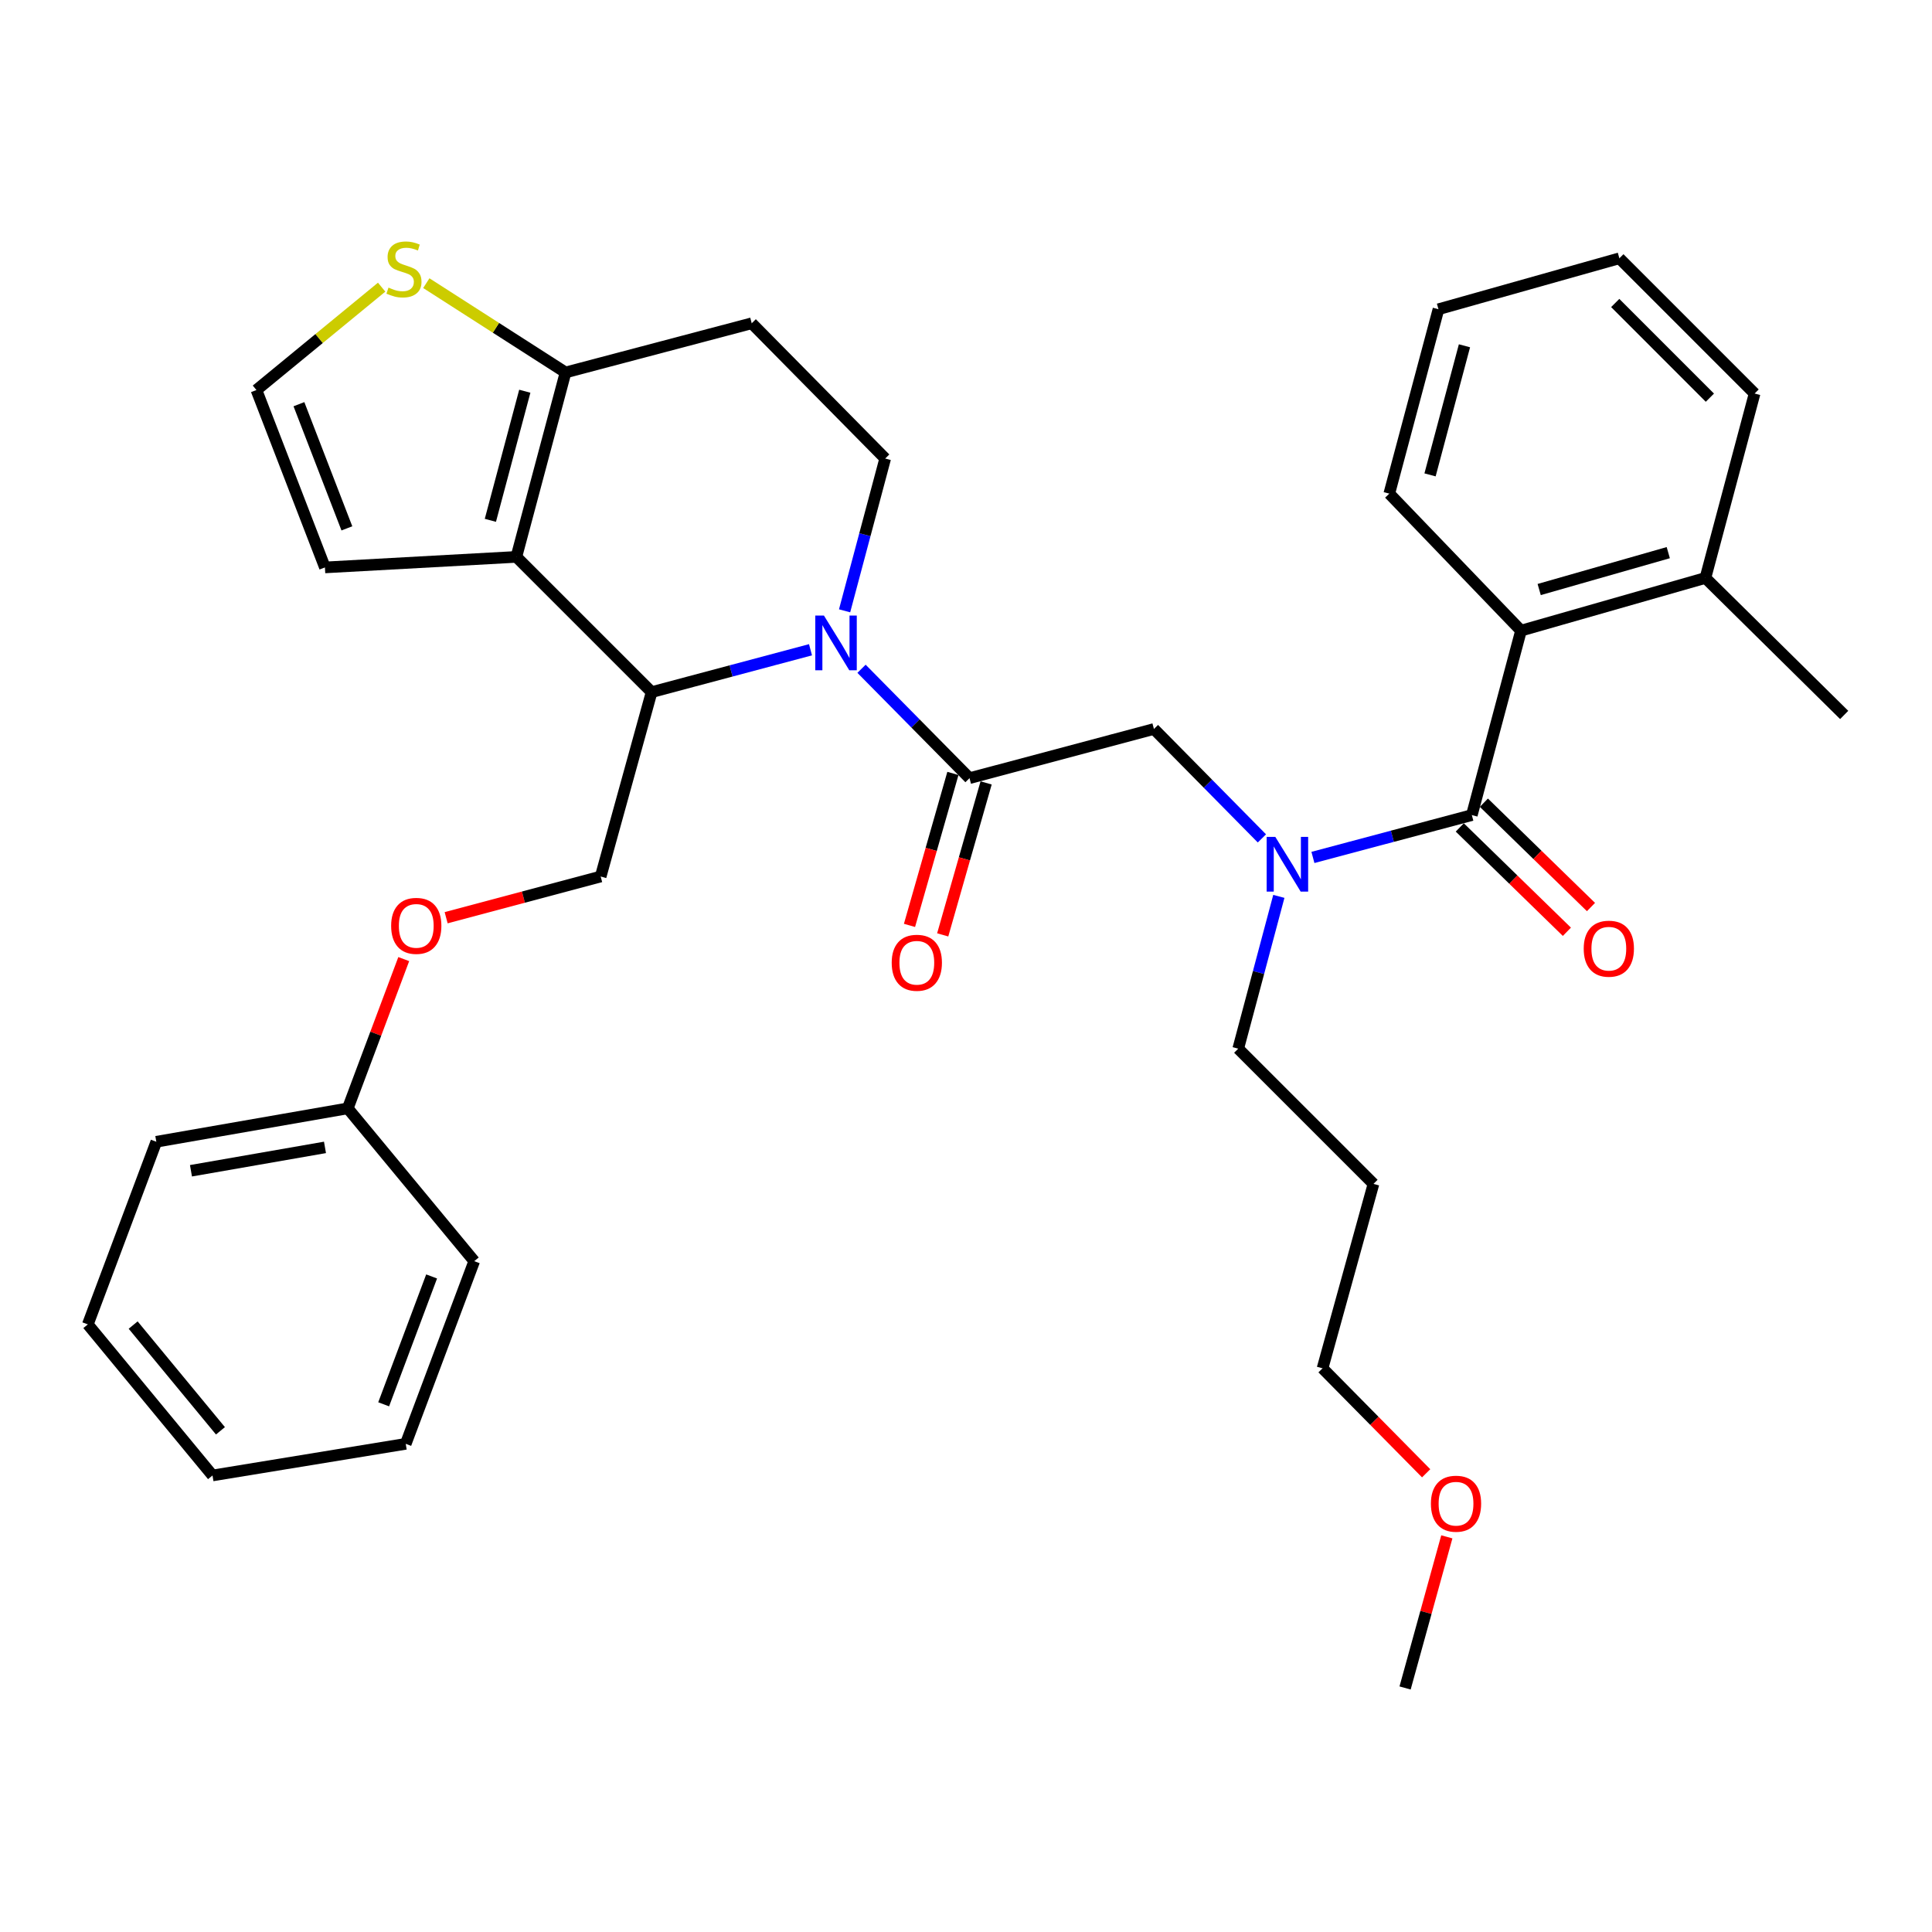 <?xml version='1.0' encoding='iso-8859-1'?>
<svg version='1.1' baseProfile='full'
              xmlns='http://www.w3.org/2000/svg'
                      xmlns:rdkit='http://www.rdkit.org/xml'
                      xmlns:xlink='http://www.w3.org/1999/xlink'
                  xml:space='preserve'
width='1000px' height='1000px' viewBox='0 0 1000 1000'>
<!-- END OF HEADER -->
<rect style='opacity:1.0;fill:#FFFFFF;stroke:none' width='1000' height='1000' x='0' y='0'> </rect>
<path class='bond-0' d='M 787.273,326.418 L 882.722,299.147' style='fill:none;fill-rule:evenodd;stroke:#000000;stroke-width:6px;stroke-linecap:butt;stroke-linejoin:miter;stroke-opacity:1' />
<path class='bond-0' d='M 796.679,305.139 L 863.494,286.049' style='fill:none;fill-rule:evenodd;stroke:#000000;stroke-width:6px;stroke-linecap:butt;stroke-linejoin:miter;stroke-opacity:1' />
<path class='bond-1' d='M 787.273,326.418 L 719.094,255.509' style='fill:none;fill-rule:evenodd;stroke:#000000;stroke-width:6px;stroke-linecap:butt;stroke-linejoin:miter;stroke-opacity:1' />
<path class='bond-2' d='M 787.273,326.418 L 761.819,421.878' style='fill:none;fill-rule:evenodd;stroke:#000000;stroke-width:6px;stroke-linecap:butt;stroke-linejoin:miter;stroke-opacity:1' />
<path class='bond-3' d='M 653.16,433.957 L 625.219,405.641' style='fill:none;fill-rule:evenodd;stroke:#0000FF;stroke-width:6px;stroke-linecap:butt;stroke-linejoin:miter;stroke-opacity:1' />
<path class='bond-3' d='M 625.219,405.641 L 597.277,377.326' style='fill:none;fill-rule:evenodd;stroke:#000000;stroke-width:6px;stroke-linecap:butt;stroke-linejoin:miter;stroke-opacity:1' />
<path class='bond-4' d='M 679.569,443.81 L 720.694,432.844' style='fill:none;fill-rule:evenodd;stroke:#0000FF;stroke-width:6px;stroke-linecap:butt;stroke-linejoin:miter;stroke-opacity:1' />
<path class='bond-4' d='M 720.694,432.844 L 761.819,421.878' style='fill:none;fill-rule:evenodd;stroke:#000000;stroke-width:6px;stroke-linecap:butt;stroke-linejoin:miter;stroke-opacity:1' />
<path class='bond-5' d='M 661.924,463.962 L 651.415,503.372' style='fill:none;fill-rule:evenodd;stroke:#0000FF;stroke-width:6px;stroke-linecap:butt;stroke-linejoin:miter;stroke-opacity:1' />
<path class='bond-5' d='M 651.415,503.372 L 640.905,542.782' style='fill:none;fill-rule:evenodd;stroke:#000000;stroke-width:6px;stroke-linecap:butt;stroke-linejoin:miter;stroke-opacity:1' />
<path class='bond-6' d='M 755.582,428.28 L 783.299,455.283' style='fill:none;fill-rule:evenodd;stroke:#000000;stroke-width:6px;stroke-linecap:butt;stroke-linejoin:miter;stroke-opacity:1' />
<path class='bond-6' d='M 783.299,455.283 L 811.016,482.286' style='fill:none;fill-rule:evenodd;stroke:#FF0000;stroke-width:6px;stroke-linecap:butt;stroke-linejoin:miter;stroke-opacity:1' />
<path class='bond-6' d='M 768.056,415.476 L 795.773,442.479' style='fill:none;fill-rule:evenodd;stroke:#000000;stroke-width:6px;stroke-linecap:butt;stroke-linejoin:miter;stroke-opacity:1' />
<path class='bond-6' d='M 795.773,442.479 L 823.49,469.482' style='fill:none;fill-rule:evenodd;stroke:#FF0000;stroke-width:6px;stroke-linecap:butt;stroke-linejoin:miter;stroke-opacity:1' />
<path class='bond-7' d='M 882.722,299.147 L 954.545,370.057' style='fill:none;fill-rule:evenodd;stroke:#000000;stroke-width:6px;stroke-linecap:butt;stroke-linejoin:miter;stroke-opacity:1' />
<path class='bond-8' d='M 882.722,299.147 L 908.176,203.697' style='fill:none;fill-rule:evenodd;stroke:#000000;stroke-width:6px;stroke-linecap:butt;stroke-linejoin:miter;stroke-opacity:1' />
<path class='bond-9' d='M 719.094,255.509 L 744.548,160.059' style='fill:none;fill-rule:evenodd;stroke:#000000;stroke-width:6px;stroke-linecap:butt;stroke-linejoin:miter;stroke-opacity:1' />
<path class='bond-9' d='M 740.185,245.798 L 758.003,178.983' style='fill:none;fill-rule:evenodd;stroke:#000000;stroke-width:6px;stroke-linecap:butt;stroke-linejoin:miter;stroke-opacity:1' />
<path class='bond-10' d='M 710.911,612.777 L 640.905,542.782' style='fill:none;fill-rule:evenodd;stroke:#000000;stroke-width:6px;stroke-linecap:butt;stroke-linejoin:miter;stroke-opacity:1' />
<path class='bond-11' d='M 710.911,612.777 L 684.543,708.237' style='fill:none;fill-rule:evenodd;stroke:#000000;stroke-width:6px;stroke-linecap:butt;stroke-linejoin:miter;stroke-opacity:1' />
<path class='bond-12' d='M 738.177,762.572 L 711.36,735.404' style='fill:none;fill-rule:evenodd;stroke:#FF0000;stroke-width:6px;stroke-linecap:butt;stroke-linejoin:miter;stroke-opacity:1' />
<path class='bond-12' d='M 711.36,735.404 L 684.543,708.237' style='fill:none;fill-rule:evenodd;stroke:#000000;stroke-width:6px;stroke-linecap:butt;stroke-linejoin:miter;stroke-opacity:1' />
<path class='bond-13' d='M 748.875,795.469 L 738.071,834.581' style='fill:none;fill-rule:evenodd;stroke:#FF0000;stroke-width:6px;stroke-linecap:butt;stroke-linejoin:miter;stroke-opacity:1' />
<path class='bond-13' d='M 738.071,834.581 L 727.268,873.692' style='fill:none;fill-rule:evenodd;stroke:#000000;stroke-width:6px;stroke-linecap:butt;stroke-linejoin:miter;stroke-opacity:1' />
<path class='bond-14' d='M 419.516,336.307 L 378.396,347.273' style='fill:none;fill-rule:evenodd;stroke:#0000FF;stroke-width:6px;stroke-linecap:butt;stroke-linejoin:miter;stroke-opacity:1' />
<path class='bond-14' d='M 378.396,347.273 L 337.276,358.238' style='fill:none;fill-rule:evenodd;stroke:#000000;stroke-width:6px;stroke-linecap:butt;stroke-linejoin:miter;stroke-opacity:1' />
<path class='bond-15' d='M 445.924,346.156 L 473.871,374.468' style='fill:none;fill-rule:evenodd;stroke:#0000FF;stroke-width:6px;stroke-linecap:butt;stroke-linejoin:miter;stroke-opacity:1' />
<path class='bond-15' d='M 473.871,374.468 L 501.817,402.78' style='fill:none;fill-rule:evenodd;stroke:#000000;stroke-width:6px;stroke-linecap:butt;stroke-linejoin:miter;stroke-opacity:1' />
<path class='bond-16' d='M 437.16,316.155 L 447.67,276.745' style='fill:none;fill-rule:evenodd;stroke:#0000FF;stroke-width:6px;stroke-linecap:butt;stroke-linejoin:miter;stroke-opacity:1' />
<path class='bond-16' d='M 447.67,276.745 L 458.179,237.335' style='fill:none;fill-rule:evenodd;stroke:#000000;stroke-width:6px;stroke-linecap:butt;stroke-linejoin:miter;stroke-opacity:1' />
<path class='bond-17' d='M 493.223,400.325 L 481.987,439.654' style='fill:none;fill-rule:evenodd;stroke:#000000;stroke-width:6px;stroke-linecap:butt;stroke-linejoin:miter;stroke-opacity:1' />
<path class='bond-17' d='M 481.987,439.654 L 470.752,478.983' style='fill:none;fill-rule:evenodd;stroke:#FF0000;stroke-width:6px;stroke-linecap:butt;stroke-linejoin:miter;stroke-opacity:1' />
<path class='bond-17' d='M 510.412,405.235 L 499.176,444.564' style='fill:none;fill-rule:evenodd;stroke:#000000;stroke-width:6px;stroke-linecap:butt;stroke-linejoin:miter;stroke-opacity:1' />
<path class='bond-17' d='M 499.176,444.564 L 487.94,483.893' style='fill:none;fill-rule:evenodd;stroke:#FF0000;stroke-width:6px;stroke-linecap:butt;stroke-linejoin:miter;stroke-opacity:1' />
<path class='bond-18' d='M 501.817,402.78 L 597.277,377.326' style='fill:none;fill-rule:evenodd;stroke:#000000;stroke-width:6px;stroke-linecap:butt;stroke-linejoin:miter;stroke-opacity:1' />
<path class='bond-19' d='M 337.276,358.238 L 267.27,288.243' style='fill:none;fill-rule:evenodd;stroke:#000000;stroke-width:6px;stroke-linecap:butt;stroke-linejoin:miter;stroke-opacity:1' />
<path class='bond-20' d='M 337.276,358.238 L 310.908,453.688' style='fill:none;fill-rule:evenodd;stroke:#000000;stroke-width:6px;stroke-linecap:butt;stroke-linejoin:miter;stroke-opacity:1' />
<path class='bond-21' d='M 458.179,237.335 L 389.087,167.329' style='fill:none;fill-rule:evenodd;stroke:#000000;stroke-width:6px;stroke-linecap:butt;stroke-linejoin:miter;stroke-opacity:1' />
<path class='bond-22' d='M 389.087,167.329 L 292.724,192.783' style='fill:none;fill-rule:evenodd;stroke:#000000;stroke-width:6px;stroke-linecap:butt;stroke-linejoin:miter;stroke-opacity:1' />
<path class='bond-23' d='M 267.27,288.243 L 292.724,192.783' style='fill:none;fill-rule:evenodd;stroke:#000000;stroke-width:6px;stroke-linecap:butt;stroke-linejoin:miter;stroke-opacity:1' />
<path class='bond-23' d='M 253.815,269.318 L 271.633,202.496' style='fill:none;fill-rule:evenodd;stroke:#000000;stroke-width:6px;stroke-linecap:butt;stroke-linejoin:miter;stroke-opacity:1' />
<path class='bond-24' d='M 267.27,288.243 L 168.185,293.695' style='fill:none;fill-rule:evenodd;stroke:#000000;stroke-width:6px;stroke-linecap:butt;stroke-linejoin:miter;stroke-opacity:1' />
<path class='bond-25' d='M 292.724,192.783 L 256.69,169.672' style='fill:none;fill-rule:evenodd;stroke:#000000;stroke-width:6px;stroke-linecap:butt;stroke-linejoin:miter;stroke-opacity:1' />
<path class='bond-25' d='M 256.69,169.672 L 220.656,146.561' style='fill:none;fill-rule:evenodd;stroke:#CCCC00;stroke-width:6px;stroke-linecap:butt;stroke-linejoin:miter;stroke-opacity:1' />
<path class='bond-26' d='M 197.542,148.634 L 165.136,175.257' style='fill:none;fill-rule:evenodd;stroke:#CCCC00;stroke-width:6px;stroke-linecap:butt;stroke-linejoin:miter;stroke-opacity:1' />
<path class='bond-26' d='M 165.136,175.257 L 132.731,201.88' style='fill:none;fill-rule:evenodd;stroke:#000000;stroke-width:6px;stroke-linecap:butt;stroke-linejoin:miter;stroke-opacity:1' />
<path class='bond-27' d='M 132.731,201.88 L 168.185,293.695' style='fill:none;fill-rule:evenodd;stroke:#000000;stroke-width:6px;stroke-linecap:butt;stroke-linejoin:miter;stroke-opacity:1' />
<path class='bond-27' d='M 154.725,209.213 L 179.543,273.483' style='fill:none;fill-rule:evenodd;stroke:#000000;stroke-width:6px;stroke-linecap:butt;stroke-linejoin:miter;stroke-opacity:1' />
<path class='bond-28' d='M 45.455,685.504 L 109.998,763.693' style='fill:none;fill-rule:evenodd;stroke:#000000;stroke-width:6px;stroke-linecap:butt;stroke-linejoin:miter;stroke-opacity:1' />
<path class='bond-28' d='M 68.922,685.853 L 114.103,740.585' style='fill:none;fill-rule:evenodd;stroke:#000000;stroke-width:6px;stroke-linecap:butt;stroke-linejoin:miter;stroke-opacity:1' />
<path class='bond-29' d='M 45.455,685.504 L 80.909,590.968' style='fill:none;fill-rule:evenodd;stroke:#000000;stroke-width:6px;stroke-linecap:butt;stroke-linejoin:miter;stroke-opacity:1' />
<path class='bond-30' d='M 230.928,475.017 L 270.918,464.352' style='fill:none;fill-rule:evenodd;stroke:#FF0000;stroke-width:6px;stroke-linecap:butt;stroke-linejoin:miter;stroke-opacity:1' />
<path class='bond-30' d='M 270.918,464.352 L 310.908,453.688' style='fill:none;fill-rule:evenodd;stroke:#000000;stroke-width:6px;stroke-linecap:butt;stroke-linejoin:miter;stroke-opacity:1' />
<path class='bond-31' d='M 208.977,496.426 L 194.49,535.057' style='fill:none;fill-rule:evenodd;stroke:#FF0000;stroke-width:6px;stroke-linecap:butt;stroke-linejoin:miter;stroke-opacity:1' />
<path class='bond-31' d='M 194.49,535.057 L 180.004,573.688' style='fill:none;fill-rule:evenodd;stroke:#000000;stroke-width:6px;stroke-linecap:butt;stroke-linejoin:miter;stroke-opacity:1' />
<path class='bond-32' d='M 109.998,763.693 L 210.006,747.327' style='fill:none;fill-rule:evenodd;stroke:#000000;stroke-width:6px;stroke-linecap:butt;stroke-linejoin:miter;stroke-opacity:1' />
<path class='bond-33' d='M 210.006,747.327 L 245.461,652.781' style='fill:none;fill-rule:evenodd;stroke:#000000;stroke-width:6px;stroke-linecap:butt;stroke-linejoin:miter;stroke-opacity:1' />
<path class='bond-33' d='M 198.586,726.868 L 223.405,660.686' style='fill:none;fill-rule:evenodd;stroke:#000000;stroke-width:6px;stroke-linecap:butt;stroke-linejoin:miter;stroke-opacity:1' />
<path class='bond-34' d='M 245.461,652.781 L 180.004,573.688' style='fill:none;fill-rule:evenodd;stroke:#000000;stroke-width:6px;stroke-linecap:butt;stroke-linejoin:miter;stroke-opacity:1' />
<path class='bond-35' d='M 180.004,573.688 L 80.909,590.968' style='fill:none;fill-rule:evenodd;stroke:#000000;stroke-width:6px;stroke-linecap:butt;stroke-linejoin:miter;stroke-opacity:1' />
<path class='bond-35' d='M 168.211,593.89 L 98.844,605.987' style='fill:none;fill-rule:evenodd;stroke:#000000;stroke-width:6px;stroke-linecap:butt;stroke-linejoin:miter;stroke-opacity:1' />
<path class='bond-36' d='M 908.176,203.697 L 838.18,133.692' style='fill:none;fill-rule:evenodd;stroke:#000000;stroke-width:6px;stroke-linecap:butt;stroke-linejoin:miter;stroke-opacity:1' />
<path class='bond-36' d='M 885.035,205.836 L 836.038,156.832' style='fill:none;fill-rule:evenodd;stroke:#000000;stroke-width:6px;stroke-linecap:butt;stroke-linejoin:miter;stroke-opacity:1' />
<path class='bond-37' d='M 744.548,160.059 L 838.18,133.692' style='fill:none;fill-rule:evenodd;stroke:#000000;stroke-width:6px;stroke-linecap:butt;stroke-linejoin:miter;stroke-opacity:1' />
<path  class='atom-1' d='M 660.099 433.172
L 669.379 448.172
Q 670.299 449.652, 671.779 452.332
Q 673.259 455.012, 673.339 455.172
L 673.339 433.172
L 677.099 433.172
L 677.099 461.492
L 673.219 461.492
L 663.259 445.092
Q 662.099 443.172, 660.859 440.972
Q 659.659 438.772, 659.299 438.092
L 659.299 461.492
L 655.619 461.492
L 655.619 433.172
L 660.099 433.172
' fill='#0000FF'/>
<path  class='atom-3' d='M 819.728 491.04
Q 819.728 484.24, 823.088 480.44
Q 826.448 476.64, 832.728 476.64
Q 839.008 476.64, 842.368 480.44
Q 845.728 484.24, 845.728 491.04
Q 845.728 497.92, 842.328 501.84
Q 838.928 505.72, 832.728 505.72
Q 826.488 505.72, 823.088 501.84
Q 819.728 497.96, 819.728 491.04
M 832.728 502.52
Q 837.048 502.52, 839.368 499.64
Q 841.728 496.72, 841.728 491.04
Q 841.728 485.48, 839.368 482.68
Q 837.048 479.84, 832.728 479.84
Q 828.408 479.84, 826.048 482.64
Q 823.728 485.44, 823.728 491.04
Q 823.728 496.76, 826.048 499.64
Q 828.408 502.52, 832.728 502.52
' fill='#FF0000'/>
<path  class='atom-7' d='M 740.635 778.313
Q 740.635 771.513, 743.995 767.713
Q 747.355 763.913, 753.635 763.913
Q 759.915 763.913, 763.275 767.713
Q 766.635 771.513, 766.635 778.313
Q 766.635 785.193, 763.235 789.113
Q 759.835 792.993, 753.635 792.993
Q 747.395 792.993, 743.995 789.113
Q 740.635 785.233, 740.635 778.313
M 753.635 789.793
Q 757.955 789.793, 760.275 786.913
Q 762.635 783.993, 762.635 778.313
Q 762.635 772.753, 760.275 769.953
Q 757.955 767.113, 753.635 767.113
Q 749.315 767.113, 746.955 769.913
Q 744.635 772.713, 744.635 778.313
Q 744.635 784.033, 746.955 786.913
Q 749.315 789.793, 753.635 789.793
' fill='#FF0000'/>
<path  class='atom-8' d='M 426.465 318.624
L 435.745 333.624
Q 436.665 335.104, 438.145 337.784
Q 439.625 340.464, 439.705 340.624
L 439.705 318.624
L 443.465 318.624
L 443.465 346.944
L 439.585 346.944
L 429.625 330.544
Q 428.465 328.624, 427.225 326.424
Q 426.025 324.224, 425.665 323.544
L 425.665 346.944
L 421.985 346.944
L 421.985 318.624
L 426.465 318.624
' fill='#0000FF'/>
<path  class='atom-10' d='M 461.546 498.32
Q 461.546 491.52, 464.906 487.72
Q 468.266 483.92, 474.546 483.92
Q 480.826 483.92, 484.186 487.72
Q 487.546 491.52, 487.546 498.32
Q 487.546 505.2, 484.146 509.12
Q 480.746 513, 474.546 513
Q 468.306 513, 464.906 509.12
Q 461.546 505.24, 461.546 498.32
M 474.546 509.8
Q 478.866 509.8, 481.186 506.92
Q 483.546 504, 483.546 498.32
Q 483.546 492.76, 481.186 489.96
Q 478.866 487.12, 474.546 487.12
Q 470.226 487.12, 467.866 489.92
Q 465.546 492.72, 465.546 498.32
Q 465.546 504.04, 467.866 506.92
Q 470.226 509.8, 474.546 509.8
' fill='#FF0000'/>
<path  class='atom-17' d='M 201.092 148.864
Q 201.412 148.984, 202.732 149.544
Q 204.052 150.104, 205.492 150.464
Q 206.972 150.784, 208.412 150.784
Q 211.092 150.784, 212.652 149.504
Q 214.212 148.184, 214.212 145.904
Q 214.212 144.344, 213.412 143.384
Q 212.652 142.424, 211.452 141.904
Q 210.252 141.384, 208.252 140.784
Q 205.732 140.024, 204.212 139.304
Q 202.732 138.584, 201.652 137.064
Q 200.612 135.544, 200.612 132.984
Q 200.612 129.424, 203.012 127.224
Q 205.452 125.024, 210.252 125.024
Q 213.532 125.024, 217.252 126.584
L 216.332 129.664
Q 212.932 128.264, 210.372 128.264
Q 207.612 128.264, 206.092 129.424
Q 204.572 130.544, 204.612 132.504
Q 204.612 134.024, 205.372 134.944
Q 206.172 135.864, 207.292 136.384
Q 208.452 136.904, 210.372 137.504
Q 212.932 138.304, 214.452 139.104
Q 215.972 139.904, 217.052 141.544
Q 218.172 143.144, 218.172 145.904
Q 218.172 149.824, 215.532 151.944
Q 212.932 154.024, 208.572 154.024
Q 206.052 154.024, 204.132 153.464
Q 202.252 152.944, 200.012 152.024
L 201.092 148.864
' fill='#CCCC00'/>
<path  class='atom-21' d='M 202.458 479.222
Q 202.458 472.422, 205.818 468.622
Q 209.178 464.822, 215.458 464.822
Q 221.738 464.822, 225.098 468.622
Q 228.458 472.422, 228.458 479.222
Q 228.458 486.102, 225.058 490.022
Q 221.658 493.902, 215.458 493.902
Q 209.218 493.902, 205.818 490.022
Q 202.458 486.142, 202.458 479.222
M 215.458 490.702
Q 219.778 490.702, 222.098 487.822
Q 224.458 484.902, 224.458 479.222
Q 224.458 473.662, 222.098 470.862
Q 219.778 468.022, 215.458 468.022
Q 211.138 468.022, 208.778 470.822
Q 206.458 473.622, 206.458 479.222
Q 206.458 484.942, 208.778 487.822
Q 211.138 490.702, 215.458 490.702
' fill='#FF0000'/>
</svg>
